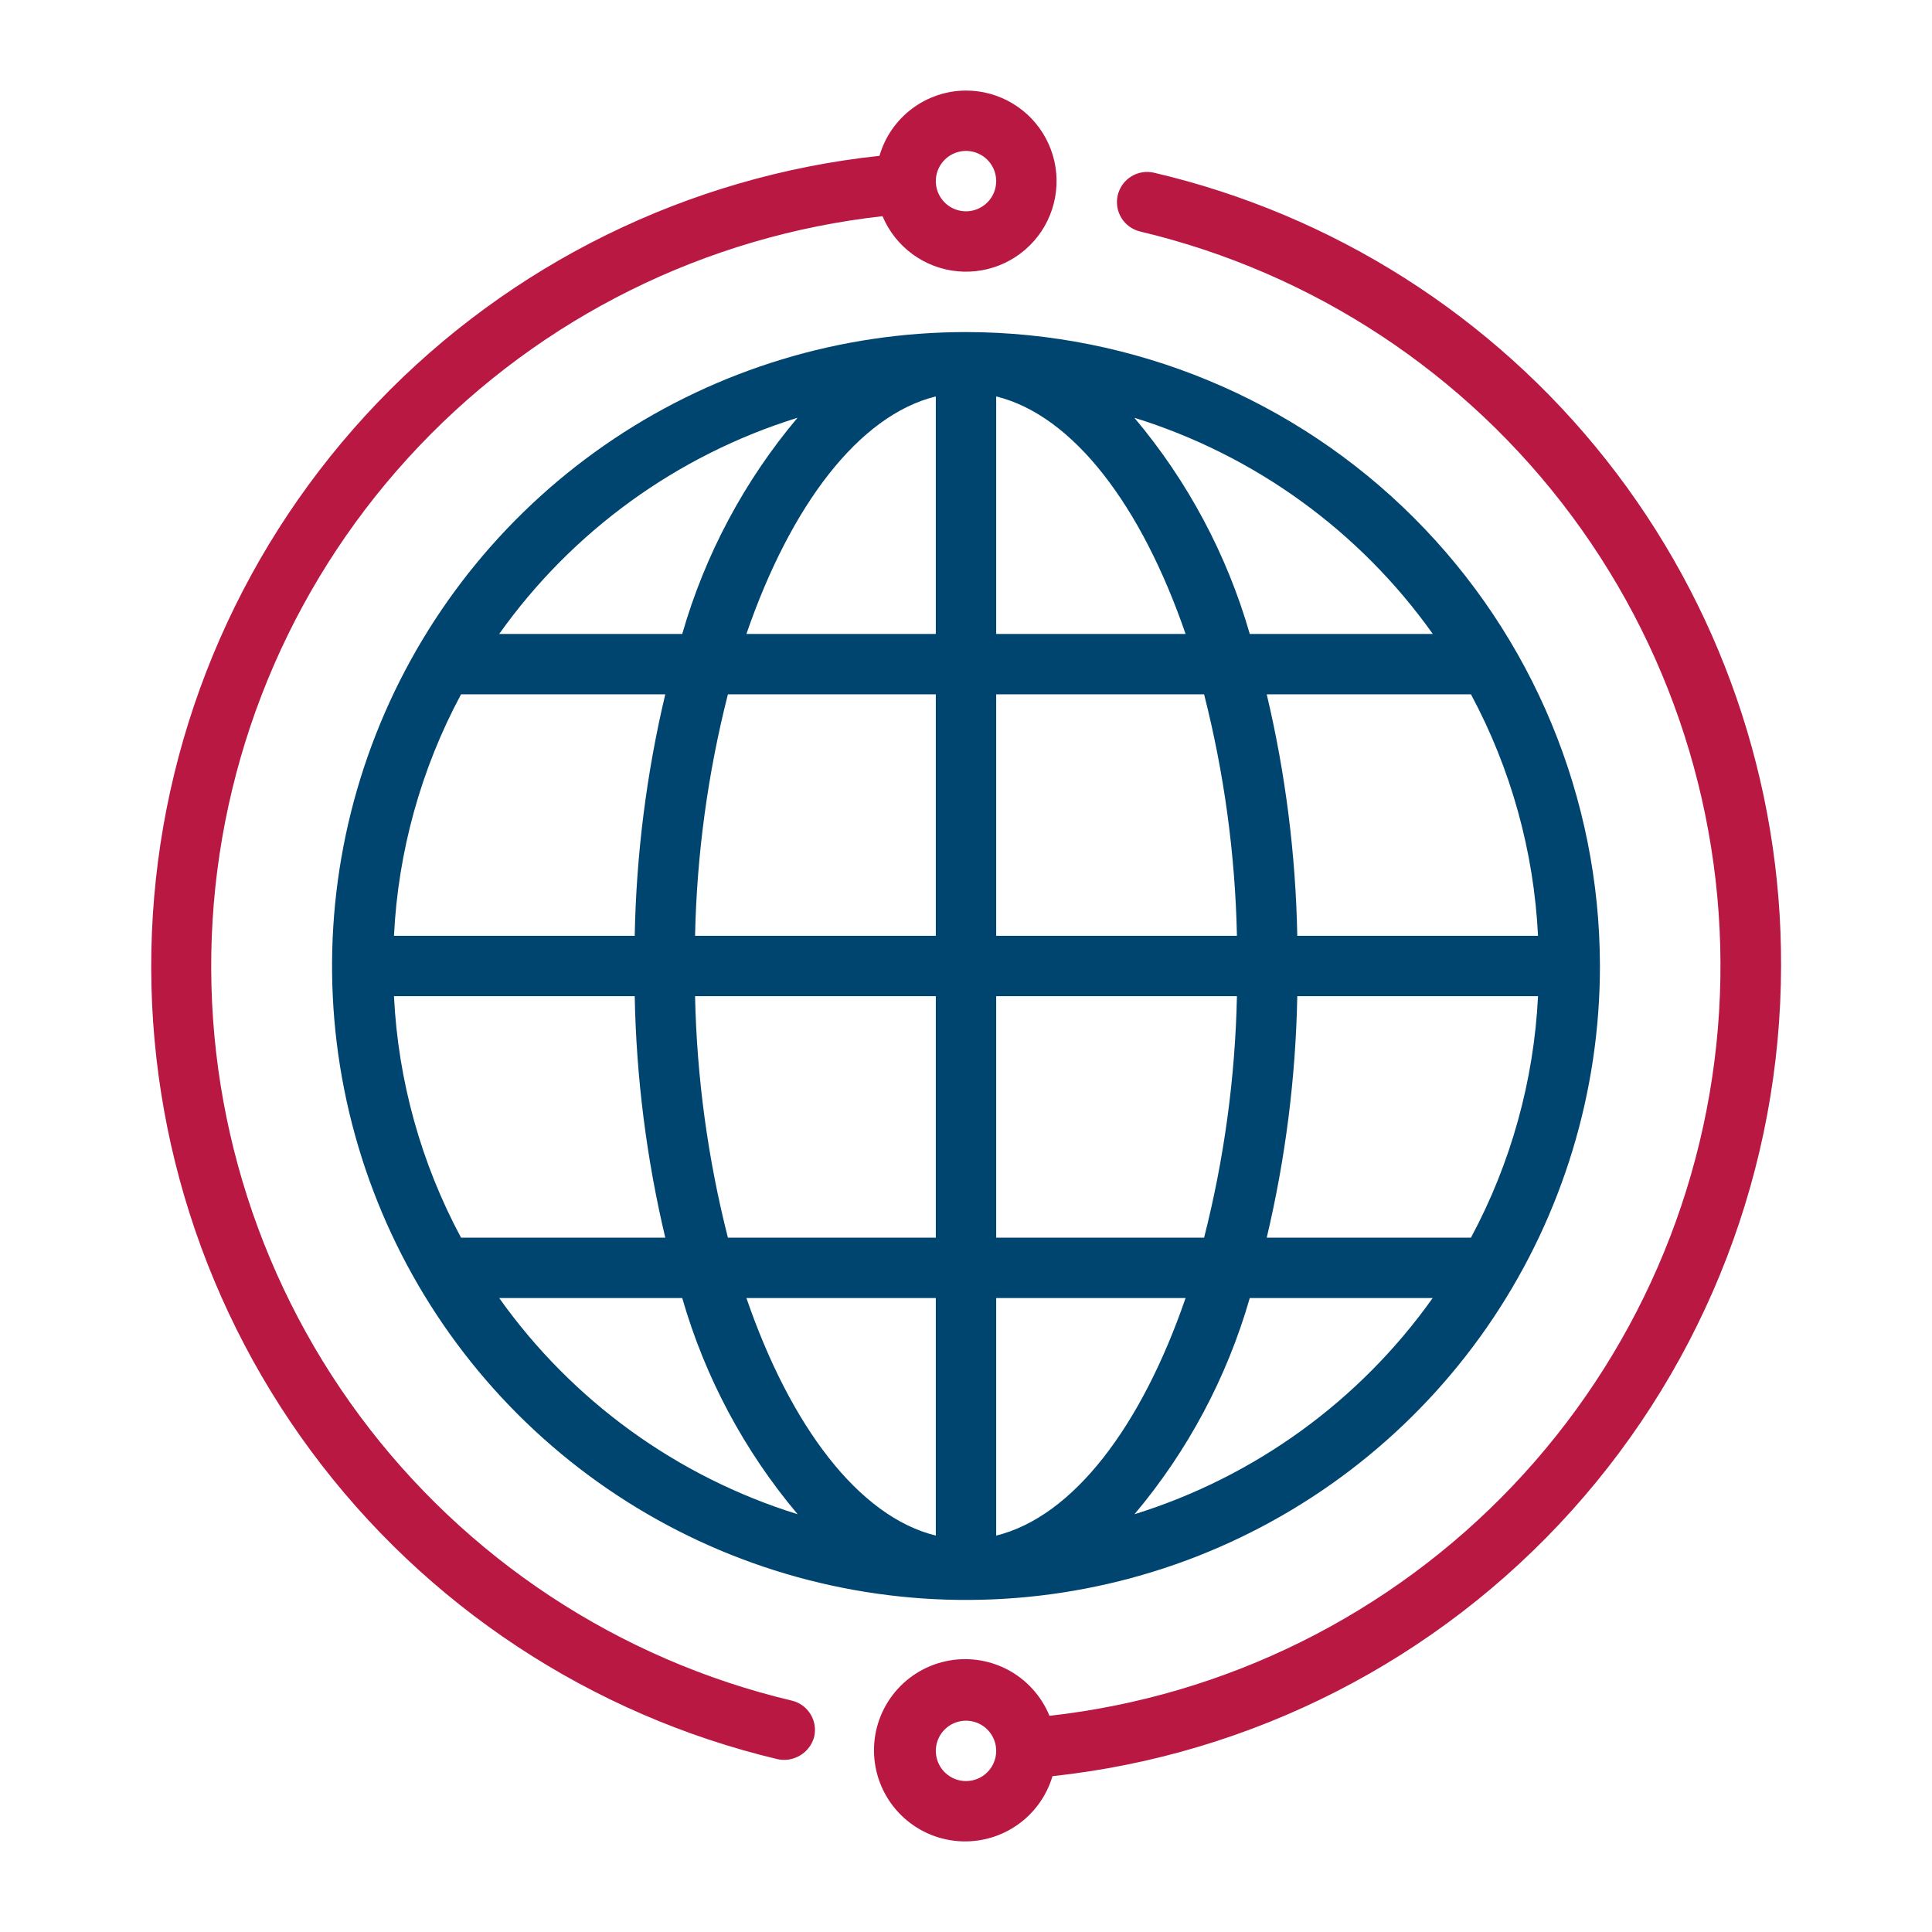 <svg width="72" height="72" viewBox="0 0 72 72" fill="none" xmlns="http://www.w3.org/2000/svg">
<path d="M36 12.375C31.327 12.375 26.76 13.761 22.875 16.357C18.99 18.953 15.961 22.642 14.173 26.959C12.385 31.276 11.917 36.026 12.829 40.609C13.741 45.192 15.991 49.401 19.295 52.705C22.599 56.009 26.808 58.26 31.391 59.171C35.974 60.083 40.724 59.615 45.041 57.827C49.358 56.038 53.047 53.011 55.644 49.125C58.239 45.24 59.625 40.673 59.625 36C59.618 29.736 57.127 23.732 52.697 19.302C48.269 14.873 42.264 12.382 36 12.375ZM54.818 46.125H47.207C47.907 43.174 48.288 40.157 48.346 37.125H57.318C57.163 40.273 56.309 43.348 54.818 46.125ZM14.682 37.125H23.654C23.712 40.157 24.093 43.174 24.793 46.125H17.182C15.691 43.348 14.837 40.273 14.682 37.125ZM17.182 25.875H24.793C24.093 28.826 23.712 31.843 23.654 34.875H14.682C14.837 31.727 15.691 28.652 17.182 25.875ZM37.125 23.625V14.774C39.995 15.479 42.537 18.841 44.183 23.625H37.125ZM44.873 25.875C45.622 28.819 46.032 31.838 46.097 34.875H37.125V25.875H44.873ZM34.875 14.774V23.625H27.817C29.463 18.841 32.005 15.479 34.875 14.774ZM34.875 25.875V34.875H25.903C25.968 31.838 26.378 28.819 27.127 25.875H34.875ZM25.903 37.125H34.875V46.125H27.127C26.378 43.181 25.968 40.162 25.903 37.125ZM34.875 48.375V57.227C32.005 56.521 29.463 53.158 27.817 48.375H34.875ZM37.125 57.227V48.375H44.183C42.537 53.158 39.995 56.521 37.125 57.227ZM37.125 46.125V37.125H46.097C46.032 40.162 45.622 43.181 44.873 46.125H37.125ZM48.346 34.875C48.288 31.843 47.907 28.826 47.207 25.875H54.818C56.309 28.652 57.163 31.727 57.318 34.875H48.346ZM53.396 23.625H46.575C45.724 20.667 44.258 17.922 42.274 15.569C46.764 16.962 50.672 19.793 53.396 23.625ZM29.721 15.569C27.739 17.922 26.275 20.667 25.425 23.625H18.604C21.327 19.794 25.233 16.963 29.721 15.569ZM18.604 48.375H25.425C26.276 51.333 27.742 54.078 29.726 56.431C25.236 55.038 21.328 52.207 18.604 48.375ZM42.279 56.431C44.261 54.078 45.725 51.333 46.575 48.375H53.391C50.67 52.205 46.765 55.036 42.279 56.431Z" fill="#004470"/>
<path d="M36 3.375C35.272 3.377 34.564 3.616 33.983 4.054C33.401 4.493 32.978 5.108 32.776 5.807C25.651 6.57 19.026 9.827 14.07 15.003C9.115 20.178 6.149 26.939 5.696 34.09C5.243 41.241 7.333 48.322 11.596 54.081C15.859 59.841 22.021 63.907 28.992 65.563C29.282 65.621 29.582 65.567 29.833 65.411C30.084 65.256 30.266 65.011 30.342 64.726C30.41 64.436 30.36 64.131 30.202 63.877C30.045 63.624 29.794 63.444 29.504 63.376C23.058 61.846 17.358 58.09 13.41 52.77C9.462 47.449 7.519 40.905 7.923 34.292C8.328 27.679 11.054 21.421 15.622 16.622C20.189 11.822 26.304 8.789 32.889 8.057C33.126 8.62 33.511 9.108 34.002 9.47C34.495 9.831 35.075 10.053 35.683 10.11C36.291 10.168 36.903 10.059 37.454 9.796C38.005 9.533 38.474 9.126 38.812 8.618C39.15 8.109 39.343 7.518 39.372 6.909C39.401 6.299 39.264 5.693 38.975 5.155C38.687 4.617 38.257 4.167 37.733 3.854C37.21 3.54 36.611 3.375 36 3.375ZM36 7.875C35.778 7.875 35.56 7.809 35.375 7.685C35.19 7.562 35.046 7.386 34.961 7.181C34.876 6.975 34.853 6.749 34.897 6.531C34.94 6.312 35.047 6.112 35.205 5.955C35.362 5.797 35.562 5.69 35.781 5.647C35.999 5.603 36.225 5.625 36.431 5.711C36.636 5.796 36.812 5.94 36.935 6.125C37.059 6.31 37.125 6.527 37.125 6.75C37.125 7.048 37.007 7.335 36.795 7.545C36.584 7.756 36.298 7.875 36 7.875ZM66.375 36C66.399 29.156 64.101 22.506 59.856 17.136C55.612 11.767 49.672 7.995 43.008 6.437C42.717 6.369 42.411 6.419 42.158 6.576C41.904 6.733 41.723 6.984 41.655 7.275C41.587 7.565 41.636 7.871 41.793 8.125C41.95 8.378 42.202 8.559 42.492 8.628C48.937 10.159 54.634 13.915 58.58 19.234C62.527 24.554 64.469 31.096 64.065 37.707C63.661 44.319 60.936 50.575 56.371 55.375C51.806 60.174 45.694 63.208 39.111 63.943C38.807 63.201 38.251 62.59 37.541 62.218C36.83 61.847 36.011 61.738 35.229 61.913C34.446 62.087 33.751 62.532 33.265 63.17C32.779 63.808 32.535 64.597 32.575 65.397C32.615 66.198 32.937 66.959 33.484 67.545C34.031 68.131 34.767 68.505 35.563 68.6C36.359 68.695 37.163 68.506 37.833 68.065C38.503 67.625 38.995 66.961 39.223 66.193C46.674 65.39 53.566 61.864 58.577 56.292C63.588 50.72 66.365 43.494 66.375 36ZM36 66.375C35.778 66.375 35.56 66.309 35.375 66.185C35.19 66.062 35.046 65.886 34.961 65.68C34.876 65.475 34.853 65.249 34.897 65.031C34.94 64.812 35.047 64.612 35.205 64.454C35.362 64.297 35.562 64.19 35.781 64.147C35.999 64.103 36.225 64.126 36.431 64.211C36.636 64.296 36.812 64.44 36.935 64.625C37.059 64.81 37.125 65.028 37.125 65.25C37.125 65.548 37.007 65.835 36.795 66.046C36.584 66.257 36.298 66.375 36 66.375Z" fill="#B91843"/>
</svg>
